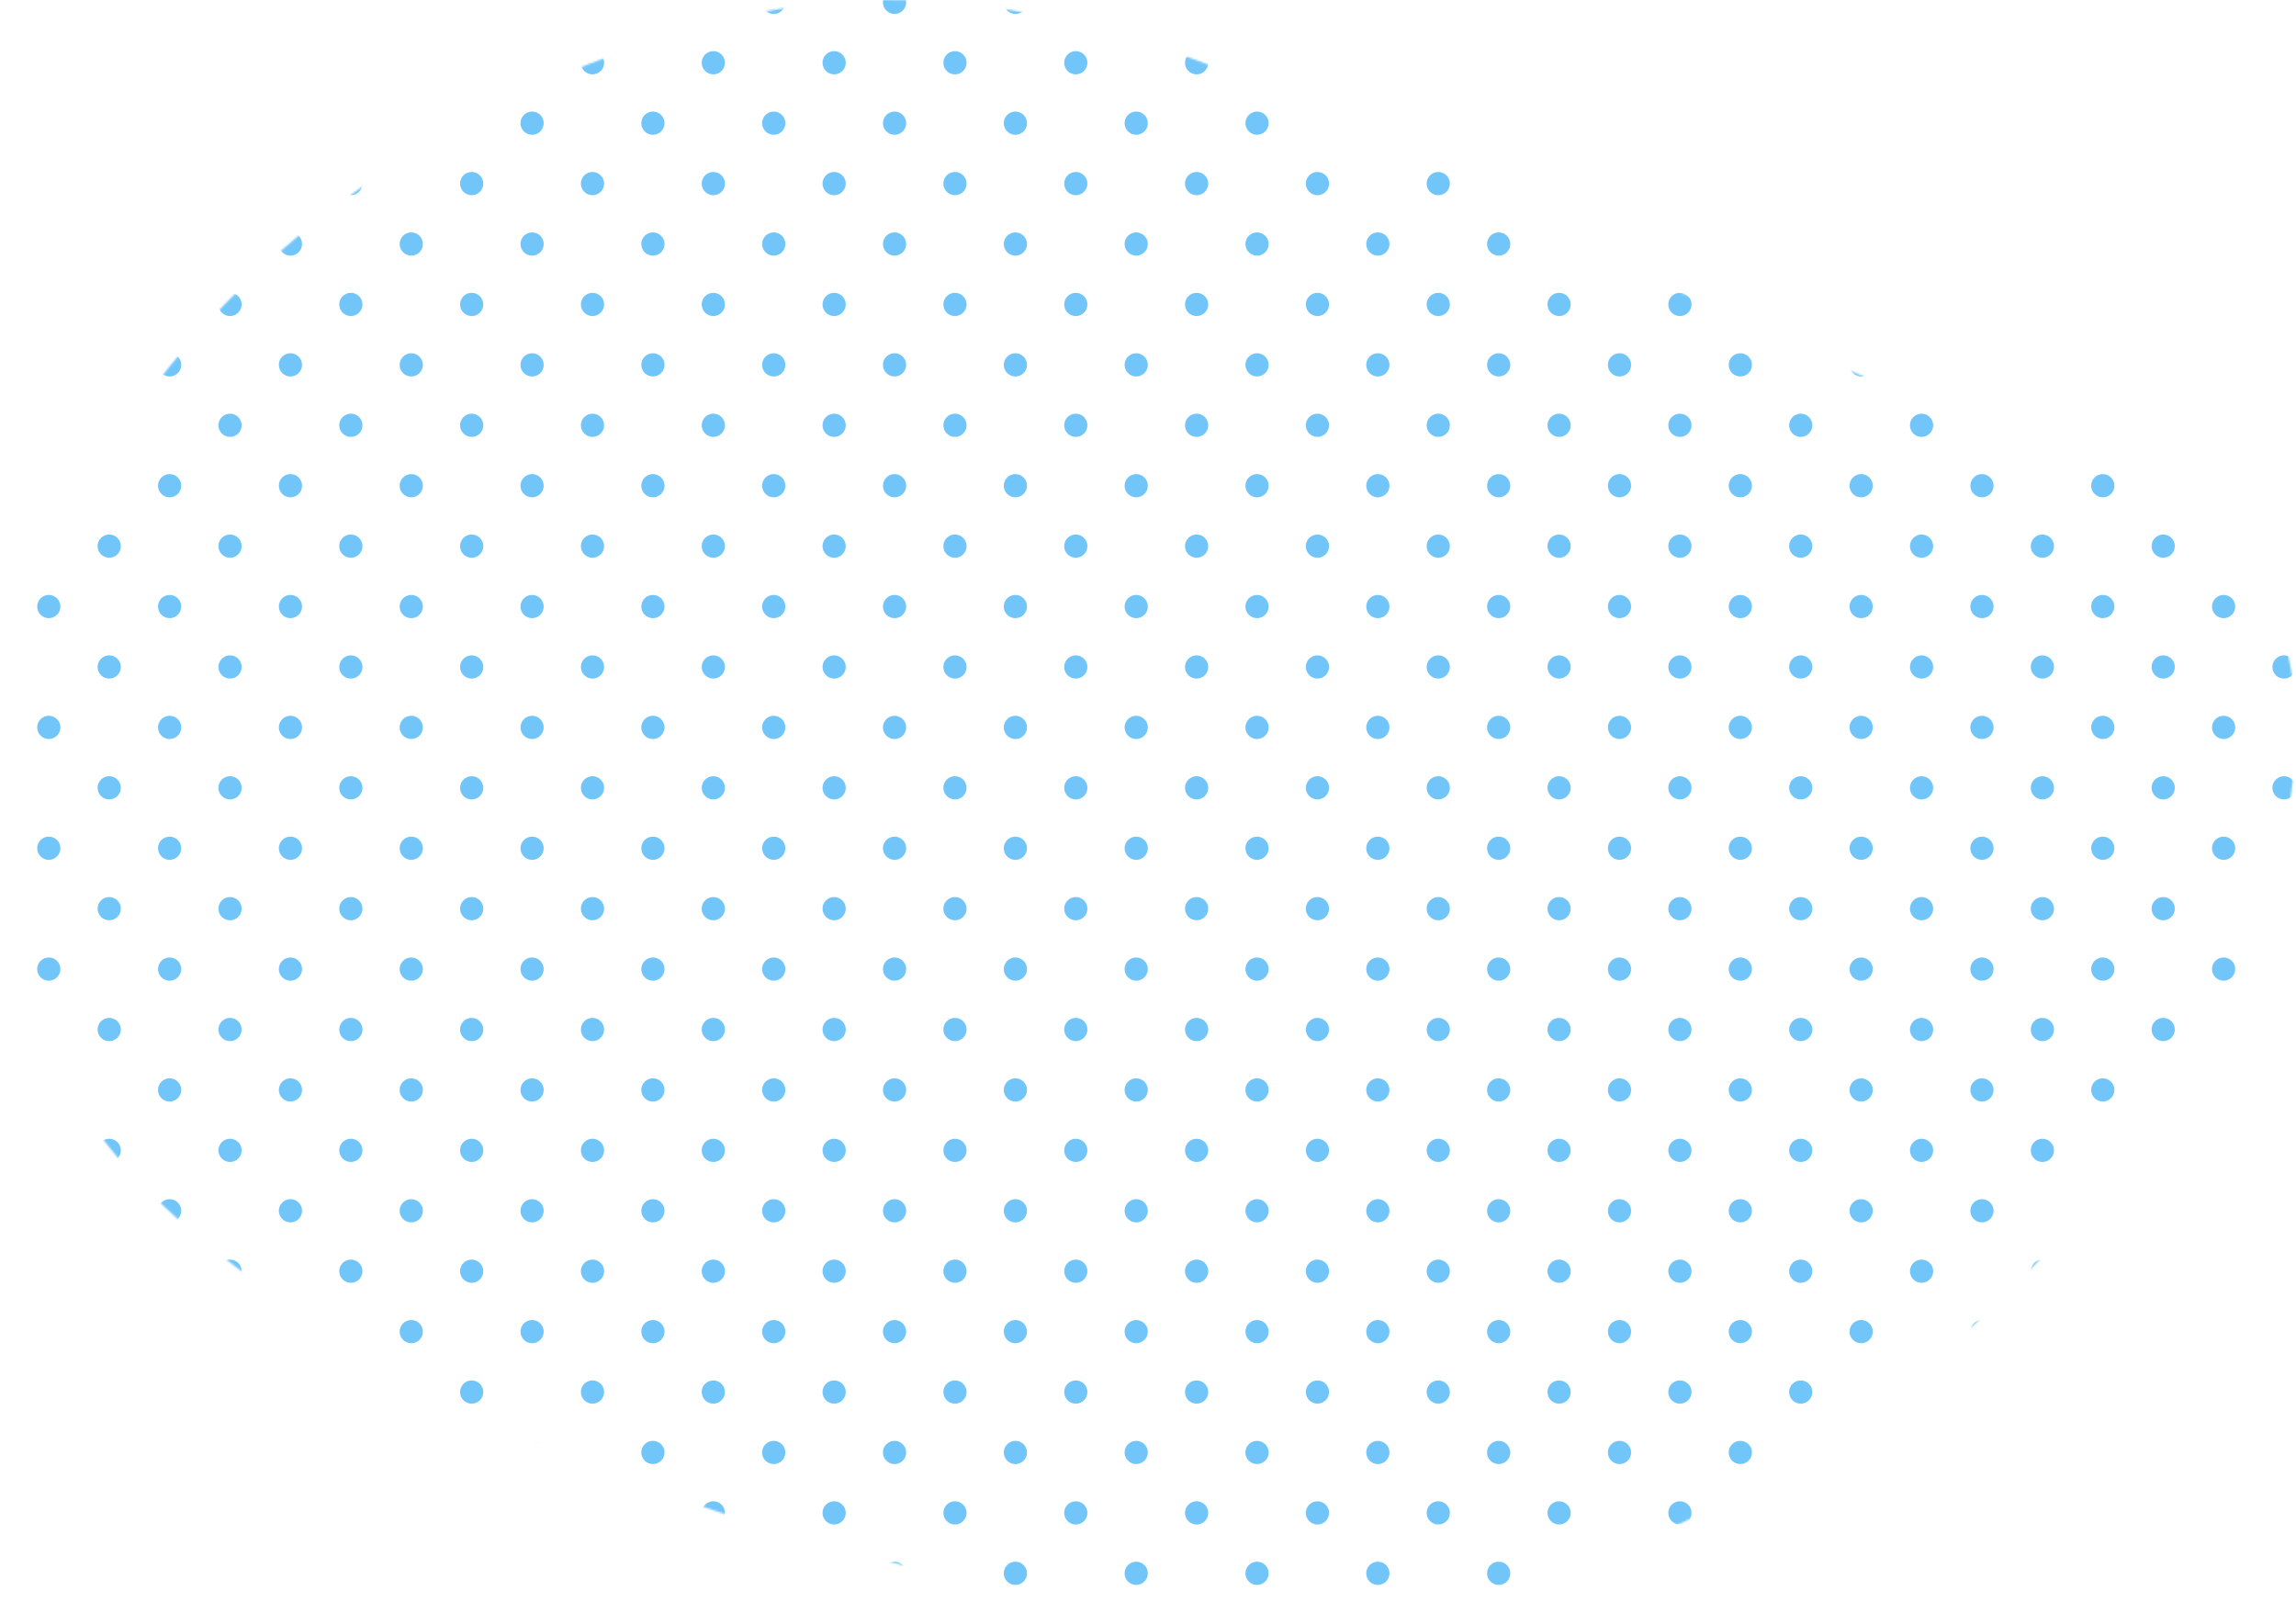 <svg width="1200" height="843" fill="none" xmlns="http://www.w3.org/2000/svg"><mask id="a" style="mask-type:alpha" maskUnits="userSpaceOnUse" x="0" y="0" width="1201" height="843"><path d="M1085.02 235.1C812.03 161.335 617.614-53.334 371.889 12.317 91.305 87.281-82.421 355.908 39.612 573.825c73.818 131.823 413.896 286.957 674.633 266.796C1079.7 812.362 1369.81 312.046 1085.02 235.1Z" fill="red" fill-opacity=".73"/></mask><g mask="url(#a)" fill="#3DB0F7"><circle cx="25.502" cy="1.214" r="6.072"/><circle cx="88.651" cy="1.214" r="6.072"/><circle cx="151.799" cy="1.214" r="6.072"/><circle cx="214.947" cy="1.214" r="6.072"/><circle cx="278.095" cy="1.214" r="6.072"/><circle cx="341.243" cy="1.214" r="6.072"/><circle cx="404.391" cy="1.214" r="6.072"/><circle cx="467.54" cy="1.214" r="6.072"/><circle cx="530.688" cy="1.214" r="6.072"/><circle cx="593.836" cy="1.214" r="6.072"/><circle cx="656.985" cy="1.214" r="6.072"/><circle cx="720.133" cy="1.214" r="6.072"/><circle cx="783.281" cy="1.214" r="6.072"/><circle cx="846.429" cy="1.214" r="6.072"/><circle cx="909.577" cy="1.214" r="6.072"/><circle cx="972.725" cy="1.214" r="6.072"/><circle cx="1035.87" cy="1.214" r="6.072"/><circle cx="1099.02" cy="1.214" r="6.072"/><circle cx="1162.17" cy="1.214" r="6.072"/><circle cx="25.502" cy="64.363" r="6.072"/><circle cx="57.076" cy="32.788" r="6.072"/><circle cx="88.651" cy="64.363" r="6.072"/><circle cx="120.224" cy="32.788" r="6.072"/><circle cx="151.799" cy="64.363" r="6.072"/><circle cx="183.373" cy="32.788" r="6.072"/><circle cx="214.947" cy="64.363" r="6.072"/><circle cx="246.521" cy="32.788" r="6.072"/><circle cx="278.095" cy="64.363" r="6.072"/><circle cx="309.669" cy="32.788" r="6.072"/><circle cx="341.243" cy="64.363" r="6.072"/><circle cx="372.818" cy="32.788" r="6.072"/><circle cx="404.391" cy="64.363" r="6.072"/><circle cx="435.965" cy="32.788" r="6.072"/><circle cx="467.54" cy="64.363" r="6.072"/><circle cx="499.114" cy="32.788" r="6.072"/><circle cx="530.688" cy="64.363" r="6.072"/><circle cx="562.262" cy="32.788" r="6.072"/><circle cx="593.836" cy="64.363" r="6.072"/><circle cx="625.41" cy="32.788" r="6.072"/><circle cx="656.985" cy="64.363" r="6.072"/><circle cx="688.558" cy="32.788" r="6.072"/><circle cx="720.133" cy="64.363" r="6.072"/><circle cx="751.707" cy="32.788" r="6.072"/><circle cx="783.281" cy="64.363" r="6.072"/><circle cx="814.855" cy="32.788" r="6.072"/><circle cx="846.429" cy="64.363" r="6.072"/><circle cx="878.003" cy="32.788" r="6.072"/><circle cx="909.577" cy="64.363" r="6.072"/><circle cx="941.151" cy="32.788" r="6.072"/><circle cx="972.725" cy="64.363" r="6.072"/><circle cx="1004.3" cy="32.788" r="6.072"/><circle cx="1035.87" cy="64.363" r="6.072"/><circle cx="1067.45" cy="32.788" r="6.072"/><circle cx="1099.02" cy="64.363" r="6.072"/><circle cx="1130.6" cy="32.788" r="6.072"/><circle cx="1162.17" cy="64.363" r="6.072"/><circle cx="1193.74" cy="32.788" r="6.072"/><circle cx="25.502" cy="127.511" r="6.072"/><circle cx="57.076" cy="95.937" r="6.072"/><circle cx="88.651" cy="127.511" r="6.072"/><circle cx="120.224" cy="95.937" r="6.072"/><circle cx="151.799" cy="127.511" r="6.072"/><circle cx="183.373" cy="95.937" r="6.072"/><circle cx="214.947" cy="127.511" r="6.072"/><circle cx="246.521" cy="95.937" r="6.072"/><circle cx="278.095" cy="127.511" r="6.072"/><circle cx="309.669" cy="95.937" r="6.072"/><circle cx="341.243" cy="127.511" r="6.072"/><circle cx="372.818" cy="95.937" r="6.072"/><circle cx="404.391" cy="127.511" r="6.072"/><circle cx="435.965" cy="95.937" r="6.072"/><circle cx="467.54" cy="127.511" r="6.072"/><circle cx="499.114" cy="95.937" r="6.072"/><circle cx="530.688" cy="127.511" r="6.072"/><circle cx="562.262" cy="95.937" r="6.072"/><circle cx="593.836" cy="127.511" r="6.072"/><circle cx="625.41" cy="95.937" r="6.072"/><circle cx="656.985" cy="127.511" r="6.072"/><circle cx="688.558" cy="95.937" r="6.072"/><circle cx="720.133" cy="127.511" r="6.072"/><circle cx="751.707" cy="95.937" r="6.072"/><circle cx="783.281" cy="127.511" r="6.072"/><circle cx="814.855" cy="95.937" r="6.072"/><circle cx="846.429" cy="127.511" r="6.072"/><circle cx="878.003" cy="95.937" r="6.072"/><circle cx="909.577" cy="127.511" r="6.072"/><circle cx="941.151" cy="95.937" r="6.072"/><circle cx="972.725" cy="127.511" r="6.072"/><circle cx="1004.3" cy="95.937" r="6.072"/><circle cx="1035.87" cy="127.511" r="6.072"/><circle cx="1067.45" cy="95.937" r="6.072"/><circle cx="1099.02" cy="127.511" r="6.072"/><circle cx="1130.6" cy="95.937" r="6.072"/><circle cx="1162.17" cy="127.511" r="6.072"/><circle cx="1193.74" cy="95.937" r="6.072"/><circle cx="25.502" cy="190.659" r="6.072"/><circle cx="57.076" cy="159.085" r="6.072"/><circle cx="88.651" cy="190.659" r="6.072"/><circle cx="120.224" cy="159.085" r="6.072"/><circle cx="151.799" cy="190.659" r="6.072"/><circle cx="183.373" cy="159.085" r="6.072"/><circle cx="214.947" cy="190.659" r="6.072"/><circle cx="246.521" cy="159.085" r="6.072"/><circle cx="278.095" cy="190.659" r="6.072"/><circle cx="309.669" cy="159.085" r="6.072"/><circle cx="341.243" cy="190.659" r="6.072"/><circle cx="372.818" cy="159.085" r="6.072"/><circle cx="404.391" cy="190.659" r="6.072"/><circle cx="435.965" cy="159.085" r="6.072"/><circle cx="467.54" cy="190.659" r="6.072"/><circle cx="499.114" cy="159.085" r="6.072"/><circle cx="530.688" cy="190.659" r="6.072"/><circle cx="562.262" cy="159.085" r="6.072"/><circle cx="593.836" cy="190.659" r="6.072"/><circle cx="625.41" cy="159.085" r="6.072"/><circle cx="656.985" cy="190.659" r="6.072"/><circle cx="688.558" cy="159.085" r="6.072"/><circle cx="720.133" cy="190.659" r="6.072"/><circle cx="751.707" cy="159.085" r="6.072"/><circle cx="783.281" cy="190.659" r="6.072"/><circle cx="814.855" cy="159.085" r="6.072"/><circle cx="846.429" cy="190.659" r="6.072"/><circle cx="878.003" cy="159.085" r="6.072"/><circle cx="909.577" cy="190.659" r="6.072"/><circle cx="941.151" cy="159.085" r="6.072"/><circle cx="972.725" cy="190.659" r="6.072"/><circle cx="1004.3" cy="159.085" r="6.072"/><circle cx="1035.87" cy="190.659" r="6.072"/><circle cx="1067.45" cy="159.085" r="6.072"/><circle cx="1099.02" cy="190.659" r="6.072"/><circle cx="1130.6" cy="159.085" r="6.072"/><circle cx="1162.17" cy="190.659" r="6.072"/><circle cx="1193.74" cy="159.085" r="6.072"/><circle cx="25.502" cy="253.807" r="6.072"/><circle cx="57.076" cy="222.233" r="6.072"/><circle cx="88.651" cy="253.807" r="6.072"/><circle cx="120.224" cy="222.233" r="6.072"/><circle cx="151.799" cy="253.807" r="6.072"/><circle cx="183.373" cy="222.233" r="6.072"/><circle cx="214.947" cy="253.807" r="6.072"/><circle cx="246.521" cy="222.233" r="6.072"/><circle cx="278.095" cy="253.807" r="6.072"/><circle cx="309.669" cy="222.233" r="6.072"/><circle cx="341.243" cy="253.807" r="6.072"/><circle cx="372.818" cy="222.233" r="6.072"/><circle cx="404.391" cy="253.807" r="6.072"/><circle cx="435.965" cy="222.233" r="6.072"/><circle cx="467.54" cy="253.807" r="6.072"/><circle cx="499.114" cy="222.233" r="6.072"/><circle cx="530.688" cy="253.807" r="6.072"/><circle cx="562.262" cy="222.233" r="6.072"/><circle cx="593.836" cy="253.807" r="6.072"/><circle cx="625.41" cy="222.233" r="6.072"/><circle cx="656.985" cy="253.807" r="6.072"/><circle cx="688.558" cy="222.233" r="6.072"/><circle cx="720.133" cy="253.807" r="6.072"/><circle cx="751.707" cy="222.233" r="6.072"/><circle cx="783.281" cy="253.807" r="6.072"/><circle cx="814.855" cy="222.233" r="6.072"/><circle cx="846.429" cy="253.807" r="6.072"/><circle cx="878.003" cy="222.233" r="6.072"/><circle cx="909.577" cy="253.807" r="6.072"/><circle cx="941.151" cy="222.233" r="6.072"/><circle cx="972.725" cy="253.807" r="6.072"/><circle cx="1004.3" cy="222.233" r="6.072"/><circle cx="1035.87" cy="253.807" r="6.072"/><circle cx="1067.45" cy="222.233" r="6.072"/><circle cx="1099.02" cy="253.807" r="6.072"/><circle cx="1130.6" cy="222.233" r="6.072"/><circle cx="1162.17" cy="253.807" r="6.072"/><circle cx="1193.74" cy="222.233" r="6.072"/><circle cx="25.502" cy="316.955" r="6.072"/><circle cx="57.076" cy="285.381" r="6.072"/><circle cx="88.651" cy="316.955" r="6.072"/><circle cx="120.224" cy="285.381" r="6.072"/><circle cx="151.799" cy="316.955" r="6.072"/><circle cx="183.373" cy="285.381" r="6.072"/><circle cx="214.947" cy="316.955" r="6.072"/><circle cx="246.521" cy="285.381" r="6.072"/><circle cx="278.095" cy="316.955" r="6.072"/><circle cx="309.669" cy="285.381" r="6.072"/><circle cx="341.243" cy="316.955" r="6.072"/><circle cx="372.818" cy="285.381" r="6.072"/><circle cx="404.391" cy="316.955" r="6.072"/><circle cx="435.965" cy="285.381" r="6.072"/><circle cx="467.54" cy="316.955" r="6.072"/><circle cx="499.114" cy="285.381" r="6.072"/><circle cx="530.688" cy="316.955" r="6.072"/><circle cx="562.262" cy="285.381" r="6.072"/><circle cx="593.836" cy="316.955" r="6.072"/><circle cx="625.41" cy="285.381" r="6.072"/><circle cx="656.985" cy="316.955" r="6.072"/><circle cx="688.558" cy="285.381" r="6.072"/><circle cx="720.133" cy="316.955" r="6.072"/><circle cx="751.707" cy="285.381" r="6.072"/><circle cx="783.281" cy="316.955" r="6.072"/><circle cx="814.855" cy="285.381" r="6.072"/><circle cx="846.429" cy="316.955" r="6.072"/><circle cx="878.003" cy="285.381" r="6.072"/><circle cx="909.577" cy="316.955" r="6.072"/><circle cx="941.151" cy="285.381" r="6.072"/><circle cx="972.725" cy="316.955" r="6.072"/><circle cx="1004.3" cy="285.381" r="6.072"/><circle cx="1035.87" cy="316.955" r="6.072"/><circle cx="1067.45" cy="285.381" r="6.072"/><circle cx="1099.02" cy="316.955" r="6.072"/><circle cx="1130.6" cy="285.381" r="6.072"/><circle cx="1162.17" cy="316.955" r="6.072"/><circle cx="1193.74" cy="285.381" r="6.072"/><circle cx="25.502" cy="380.104" r="6.072"/><circle cx="57.076" cy="348.529" r="6.072"/><circle cx="88.651" cy="380.104" r="6.072"/><circle cx="120.224" cy="348.529" r="6.072"/><circle cx="151.799" cy="380.104" r="6.072"/><circle cx="183.373" cy="348.529" r="6.072"/><circle cx="214.947" cy="380.104" r="6.072"/><circle cx="246.521" cy="348.529" r="6.072"/><circle cx="278.095" cy="380.104" r="6.072"/><circle cx="309.669" cy="348.529" r="6.072"/><circle cx="341.243" cy="380.104" r="6.072"/><circle cx="372.818" cy="348.529" r="6.072"/><circle cx="404.391" cy="380.104" r="6.072"/><circle cx="435.965" cy="348.529" r="6.072"/><circle cx="467.54" cy="380.104" r="6.072"/><circle cx="499.114" cy="348.529" r="6.072"/><circle cx="530.688" cy="380.104" r="6.072"/><circle cx="562.262" cy="348.529" r="6.072"/><circle cx="593.836" cy="380.104" r="6.072"/><circle cx="625.41" cy="348.529" r="6.072"/><circle cx="656.985" cy="380.104" r="6.072"/><circle cx="688.558" cy="348.529" r="6.072"/><circle cx="720.133" cy="380.104" r="6.072"/><circle cx="751.707" cy="348.529" r="6.072"/><circle cx="783.28" cy="380.104" r="6.072"/><circle cx="814.854" cy="348.529" r="6.072"/><circle cx="846.429" cy="380.104" r="6.072"/><circle cx="878.003" cy="348.529" r="6.072"/><circle cx="909.577" cy="380.104" r="6.072"/><circle cx="941.151" cy="348.529" r="6.072"/><circle cx="972.725" cy="380.104" r="6.072"/><circle cx="1004.3" cy="348.529" r="6.072"/><circle cx="1035.87" cy="380.104" r="6.072"/><circle cx="1067.45" cy="348.529" r="6.072"/><circle cx="1099.02" cy="380.104" r="6.072"/><circle cx="1130.6" cy="348.529" r="6.072"/><circle cx="1162.17" cy="380.104" r="6.072"/><circle cx="1193.74" cy="348.529" r="6.072"/><circle cx="25.502" cy="443.252" r="6.072"/><circle cx="57.076" cy="411.678" r="6.072"/><circle cx="88.651" cy="443.252" r="6.072"/><circle cx="120.224" cy="411.678" r="6.072"/><circle cx="151.799" cy="443.252" r="6.072"/><circle cx="183.373" cy="411.678" r="6.072"/><circle cx="214.947" cy="443.252" r="6.072"/><circle cx="246.521" cy="411.678" r="6.072"/><circle cx="278.095" cy="443.252" r="6.072"/><circle cx="309.669" cy="411.678" r="6.072"/><circle cx="341.243" cy="443.252" r="6.072"/><circle cx="372.818" cy="411.678" r="6.072"/><circle cx="404.391" cy="443.252" r="6.072"/><circle cx="435.965" cy="411.678" r="6.072"/><circle cx="467.54" cy="443.252" r="6.072"/><circle cx="499.114" cy="411.678" r="6.072"/><circle cx="530.688" cy="443.252" r="6.072"/><circle cx="562.262" cy="411.678" r="6.072"/><circle cx="593.836" cy="443.252" r="6.072"/><circle cx="625.41" cy="411.678" r="6.072"/><circle cx="656.985" cy="443.252" r="6.072"/><circle cx="688.558" cy="411.678" r="6.072"/><circle cx="720.133" cy="443.252" r="6.072"/><circle cx="751.707" cy="411.678" r="6.072"/><circle cx="783.28" cy="443.252" r="6.072"/><circle cx="814.854" cy="411.678" r="6.072"/><circle cx="846.429" cy="443.252" r="6.072"/><circle cx="878.003" cy="411.678" r="6.072"/><circle cx="909.577" cy="443.252" r="6.072"/><circle cx="941.151" cy="411.678" r="6.072"/><circle cx="972.725" cy="443.252" r="6.072"/><circle cx="1004.3" cy="411.678" r="6.072"/><circle cx="1035.87" cy="443.252" r="6.072"/><circle cx="1067.45" cy="411.678" r="6.072"/><circle cx="1099.02" cy="443.252" r="6.072"/><circle cx="1130.6" cy="411.678" r="6.072"/><circle cx="1162.17" cy="443.252" r="6.072"/><circle cx="1193.74" cy="411.678" r="6.072"/><circle cx="25.502" cy="506.4" r="6.072"/><circle cx="57.076" cy="474.826" r="6.072"/><circle cx="88.651" cy="506.4" r="6.072"/><circle cx="120.224" cy="474.826" r="6.072"/><circle cx="151.799" cy="506.4" r="6.072"/><circle cx="183.373" cy="474.826" r="6.072"/><circle cx="214.947" cy="506.4" r="6.072"/><circle cx="246.521" cy="474.826" r="6.072"/><circle cx="278.095" cy="506.4" r="6.072"/><circle cx="309.669" cy="474.826" r="6.072"/><circle cx="341.243" cy="506.4" r="6.072"/><circle cx="372.818" cy="474.826" r="6.072"/><circle cx="404.391" cy="506.4" r="6.072"/><circle cx="435.965" cy="474.826" r="6.072"/><circle cx="467.54" cy="506.4" r="6.072"/><circle cx="499.114" cy="474.826" r="6.072"/><circle cx="530.688" cy="506.4" r="6.072"/><circle cx="562.262" cy="474.826" r="6.072"/><circle cx="593.836" cy="506.4" r="6.072"/><circle cx="625.41" cy="474.826" r="6.072"/><circle cx="656.985" cy="506.4" r="6.072"/><circle cx="688.558" cy="474.826" r="6.072"/><circle cx="720.133" cy="506.4" r="6.072"/><circle cx="751.707" cy="474.826" r="6.072"/><circle cx="783.28" cy="506.4" r="6.072"/><circle cx="814.854" cy="474.826" r="6.072"/><circle cx="846.429" cy="506.4" r="6.072"/><circle cx="878.003" cy="474.826" r="6.072"/><circle cx="909.577" cy="506.4" r="6.072"/><circle cx="941.151" cy="474.826" r="6.072"/><circle cx="972.725" cy="506.4" r="6.072"/><circle cx="1004.3" cy="474.826" r="6.072"/><circle cx="1035.87" cy="506.4" r="6.072"/><circle cx="1067.45" cy="474.826" r="6.072"/><circle cx="1099.02" cy="506.4" r="6.072"/><circle cx="1130.6" cy="474.826" r="6.072"/><circle cx="1162.17" cy="506.4" r="6.072"/><circle cx="1193.74" cy="474.826" r="6.072"/><circle cx="25.502" cy="569.548" r="6.072"/><circle cx="57.076" cy="537.974" r="6.072"/><circle cx="88.651" cy="569.548" r="6.072"/><circle cx="120.224" cy="537.974" r="6.072"/><circle cx="151.799" cy="569.548" r="6.072"/><circle cx="183.373" cy="537.974" r="6.072"/><circle cx="214.947" cy="569.548" r="6.072"/><circle cx="246.521" cy="537.974" r="6.072"/><circle cx="278.095" cy="569.548" r="6.072"/><circle cx="309.669" cy="537.974" r="6.072"/><circle cx="341.243" cy="569.548" r="6.072"/><circle cx="372.818" cy="537.974" r="6.072"/><circle cx="404.391" cy="569.548" r="6.072"/><circle cx="435.965" cy="537.974" r="6.072"/><circle cx="467.54" cy="569.548" r="6.072"/><circle cx="499.114" cy="537.974" r="6.072"/><circle cx="530.688" cy="569.548" r="6.072"/><circle cx="562.262" cy="537.974" r="6.072"/><circle cx="593.836" cy="569.548" r="6.072"/><circle cx="625.41" cy="537.974" r="6.072"/><circle cx="656.985" cy="569.548" r="6.072"/><circle cx="688.558" cy="537.974" r="6.072"/><circle cx="720.133" cy="569.548" r="6.072"/><circle cx="751.707" cy="537.974" r="6.072"/><circle cx="783.281" cy="569.548" r="6.072"/><circle cx="814.855" cy="537.974" r="6.072"/><circle cx="846.429" cy="569.548" r="6.072"/><circle cx="878.003" cy="537.974" r="6.072"/><circle cx="909.577" cy="569.548" r="6.072"/><circle cx="941.151" cy="537.974" r="6.072"/><circle cx="972.725" cy="569.548" r="6.072"/><circle cx="1004.3" cy="537.974" r="6.072"/><circle cx="1035.87" cy="569.548" r="6.072"/><circle cx="1067.45" cy="537.974" r="6.072"/><circle cx="1099.02" cy="569.548" r="6.072"/><circle cx="1130.6" cy="537.974" r="6.072"/><circle cx="1162.17" cy="569.548" r="6.072"/><circle cx="1193.74" cy="537.974" r="6.072"/><circle cx="25.502" cy="632.697" r="6.072"/><circle cx="57.076" cy="601.122" r="6.072"/><circle cx="88.651" cy="632.697" r="6.072"/><circle cx="120.224" cy="601.122" r="6.072"/><circle cx="151.799" cy="632.697" r="6.072"/><circle cx="183.373" cy="601.122" r="6.072"/><circle cx="214.947" cy="632.697" r="6.072"/><circle cx="246.521" cy="601.122" r="6.072"/><circle cx="278.095" cy="632.697" r="6.072"/><circle cx="309.669" cy="601.122" r="6.072"/><circle cx="341.243" cy="632.697" r="6.072"/><circle cx="372.818" cy="601.122" r="6.072"/><circle cx="404.391" cy="632.697" r="6.072"/><circle cx="435.965" cy="601.122" r="6.072"/><circle cx="467.54" cy="632.697" r="6.072"/><circle cx="499.114" cy="601.122" r="6.072"/><circle cx="530.688" cy="632.697" r="6.072"/><circle cx="562.262" cy="601.122" r="6.072"/><circle cx="593.836" cy="632.697" r="6.072"/><circle cx="625.41" cy="601.122" r="6.072"/><circle cx="656.985" cy="632.697" r="6.072"/><circle cx="688.558" cy="601.122" r="6.072"/><circle cx="720.133" cy="632.697" r="6.072"/><circle cx="751.707" cy="601.122" r="6.072"/><circle cx="783.281" cy="632.697" r="6.072"/><circle cx="814.855" cy="601.122" r="6.072"/><circle cx="846.429" cy="632.697" r="6.072"/><circle cx="878.003" cy="601.122" r="6.072"/><circle cx="909.577" cy="632.697" r="6.072"/><circle cx="941.151" cy="601.122" r="6.072"/><circle cx="972.725" cy="632.697" r="6.072"/><circle cx="1004.3" cy="601.122" r="6.072"/><circle cx="1035.87" cy="632.697" r="6.072"/><circle cx="1067.45" cy="601.122" r="6.072"/><circle cx="1099.02" cy="632.697" r="6.072"/><circle cx="1130.6" cy="601.122" r="6.072"/><circle cx="1162.17" cy="632.697" r="6.072"/><circle cx="1193.74" cy="601.122" r="6.072"/><circle cx="25.502" cy="695.845" r="6.072"/><circle cx="57.076" cy="664.271" r="6.072"/><circle cx="88.651" cy="695.845" r="6.072"/><circle cx="120.224" cy="664.271" r="6.072"/><circle cx="151.799" cy="695.845" r="6.072"/><circle cx="183.373" cy="664.271" r="6.072"/><circle cx="214.947" cy="695.845" r="6.072"/><circle cx="246.521" cy="664.271" r="6.072"/><circle cx="278.095" cy="695.845" r="6.072"/><circle cx="309.669" cy="664.271" r="6.072"/><circle cx="341.243" cy="695.845" r="6.072"/><circle cx="372.818" cy="664.271" r="6.072"/><circle cx="404.391" cy="695.845" r="6.072"/><circle cx="435.965" cy="664.271" r="6.072"/><circle cx="467.54" cy="695.845" r="6.072"/><circle cx="499.114" cy="664.271" r="6.072"/><circle cx="530.688" cy="695.845" r="6.072"/><circle cx="562.262" cy="664.271" r="6.072"/><circle cx="593.836" cy="695.845" r="6.072"/><circle cx="625.41" cy="664.271" r="6.072"/><circle cx="656.985" cy="695.845" r="6.072"/><circle cx="688.558" cy="664.271" r="6.072"/><circle cx="720.133" cy="695.845" r="6.072"/><circle cx="751.707" cy="664.271" r="6.072"/><circle cx="783.281" cy="695.845" r="6.072"/><circle cx="814.855" cy="664.271" r="6.072"/><circle cx="846.429" cy="695.845" r="6.072"/><circle cx="878.003" cy="664.271" r="6.072"/><circle cx="909.577" cy="695.845" r="6.072"/><circle cx="941.151" cy="664.271" r="6.072"/><circle cx="972.725" cy="695.845" r="6.072"/><circle cx="1004.3" cy="664.271" r="6.072"/><circle cx="1035.87" cy="695.845" r="6.072"/><circle cx="1067.45" cy="664.271" r="6.072"/><circle cx="1099.02" cy="695.845" r="6.072"/><circle cx="1130.6" cy="664.271" r="6.072"/><circle cx="1162.17" cy="695.845" r="6.072"/><circle cx="1193.74" cy="664.271" r="6.072"/><circle cx="25.502" cy="758.993" r="6.072"/><circle cx="57.076" cy="727.419" r="6.072"/><circle cx="88.651" cy="758.993" r="6.072"/><circle cx="120.224" cy="727.419" r="6.072"/><circle cx="151.799" cy="758.993" r="6.072"/><circle cx="183.373" cy="727.419" r="6.072"/><circle cx="214.947" cy="758.993" r="6.072"/><circle cx="246.521" cy="727.419" r="6.072"/><circle cx="278.095" cy="758.993" r="6.072"/><circle cx="309.669" cy="727.419" r="6.072"/><circle cx="341.243" cy="758.993" r="6.072"/><circle cx="372.818" cy="727.419" r="6.072"/><circle cx="404.391" cy="758.993" r="6.072"/><circle cx="435.965" cy="727.419" r="6.072"/><circle cx="467.54" cy="758.993" r="6.072"/><circle cx="499.114" cy="727.419" r="6.072"/><circle cx="530.688" cy="758.993" r="6.072"/><circle cx="562.262" cy="727.419" r="6.072"/><circle cx="593.836" cy="758.993" r="6.072"/><circle cx="625.41" cy="727.419" r="6.072"/><circle cx="656.985" cy="758.993" r="6.072"/><circle cx="688.558" cy="727.419" r="6.072"/><circle cx="720.133" cy="758.993" r="6.072"/><circle cx="751.707" cy="727.419" r="6.072"/><circle cx="783.281" cy="758.993" r="6.072"/><circle cx="814.855" cy="727.419" r="6.072"/><circle cx="846.429" cy="758.993" r="6.072"/><circle cx="878.003" cy="727.419" r="6.072"/><circle cx="909.577" cy="758.993" r="6.072"/><circle cx="941.151" cy="727.419" r="6.072"/><circle cx="972.725" cy="758.993" r="6.072"/><circle cx="1004.3" cy="727.419" r="6.072"/><circle cx="1035.87" cy="758.993" r="6.072"/><circle cx="1067.45" cy="727.419" r="6.072"/><circle cx="1099.02" cy="758.993" r="6.072"/><circle cx="1130.6" cy="727.419" r="6.072"/><circle cx="1162.17" cy="758.993" r="6.072"/><circle cx="1193.74" cy="727.419" r="6.072"/><circle cx="25.502" cy="822.141" r="6.072"/><circle cx="57.076" cy="790.567" r="6.072"/><circle cx="88.651" cy="822.141" r="6.072"/><circle cx="120.224" cy="790.567" r="6.072"/><circle cx="151.799" cy="822.141" r="6.072"/><circle cx="183.373" cy="790.567" r="6.072"/><circle cx="214.947" cy="822.141" r="6.072"/><circle cx="246.521" cy="790.567" r="6.072"/><circle cx="278.095" cy="822.141" r="6.072"/><circle cx="309.669" cy="790.567" r="6.072"/><circle cx="341.243" cy="822.141" r="6.072"/><circle cx="372.818" cy="790.567" r="6.072"/><circle cx="404.391" cy="822.141" r="6.072"/><circle cx="435.965" cy="790.567" r="6.072"/><circle cx="467.54" cy="822.141" r="6.072"/><circle cx="499.114" cy="790.567" r="6.072"/><circle cx="530.688" cy="822.141" r="6.072"/><circle cx="562.262" cy="790.567" r="6.072"/><circle cx="593.836" cy="822.141" r="6.072"/><circle cx="625.41" cy="790.567" r="6.072"/><circle cx="656.985" cy="822.141" r="6.072"/><circle cx="688.558" cy="790.567" r="6.072"/><circle cx="720.133" cy="822.141" r="6.072"/><circle cx="751.707" cy="790.567" r="6.072"/><circle cx="783.281" cy="822.141" r="6.072"/><circle cx="814.855" cy="790.567" r="6.072"/><circle cx="846.429" cy="822.141" r="6.072"/><circle cx="878.003" cy="790.567" r="6.072"/><circle cx="909.577" cy="822.141" r="6.072"/><circle cx="941.151" cy="790.567" r="6.072"/><circle cx="972.725" cy="822.141" r="6.072"/><circle cx="1004.3" cy="790.567" r="6.072"/><circle cx="1035.87" cy="822.141" r="6.072"/><circle cx="1067.45" cy="790.567" r="6.072"/><circle cx="1099.02" cy="822.141" r="6.072"/><circle cx="1130.6" cy="790.567" r="6.072"/><circle cx="1162.17" cy="822.141" r="6.072"/><circle cx="1193.74" cy="790.567" r="6.072"/></g></svg>